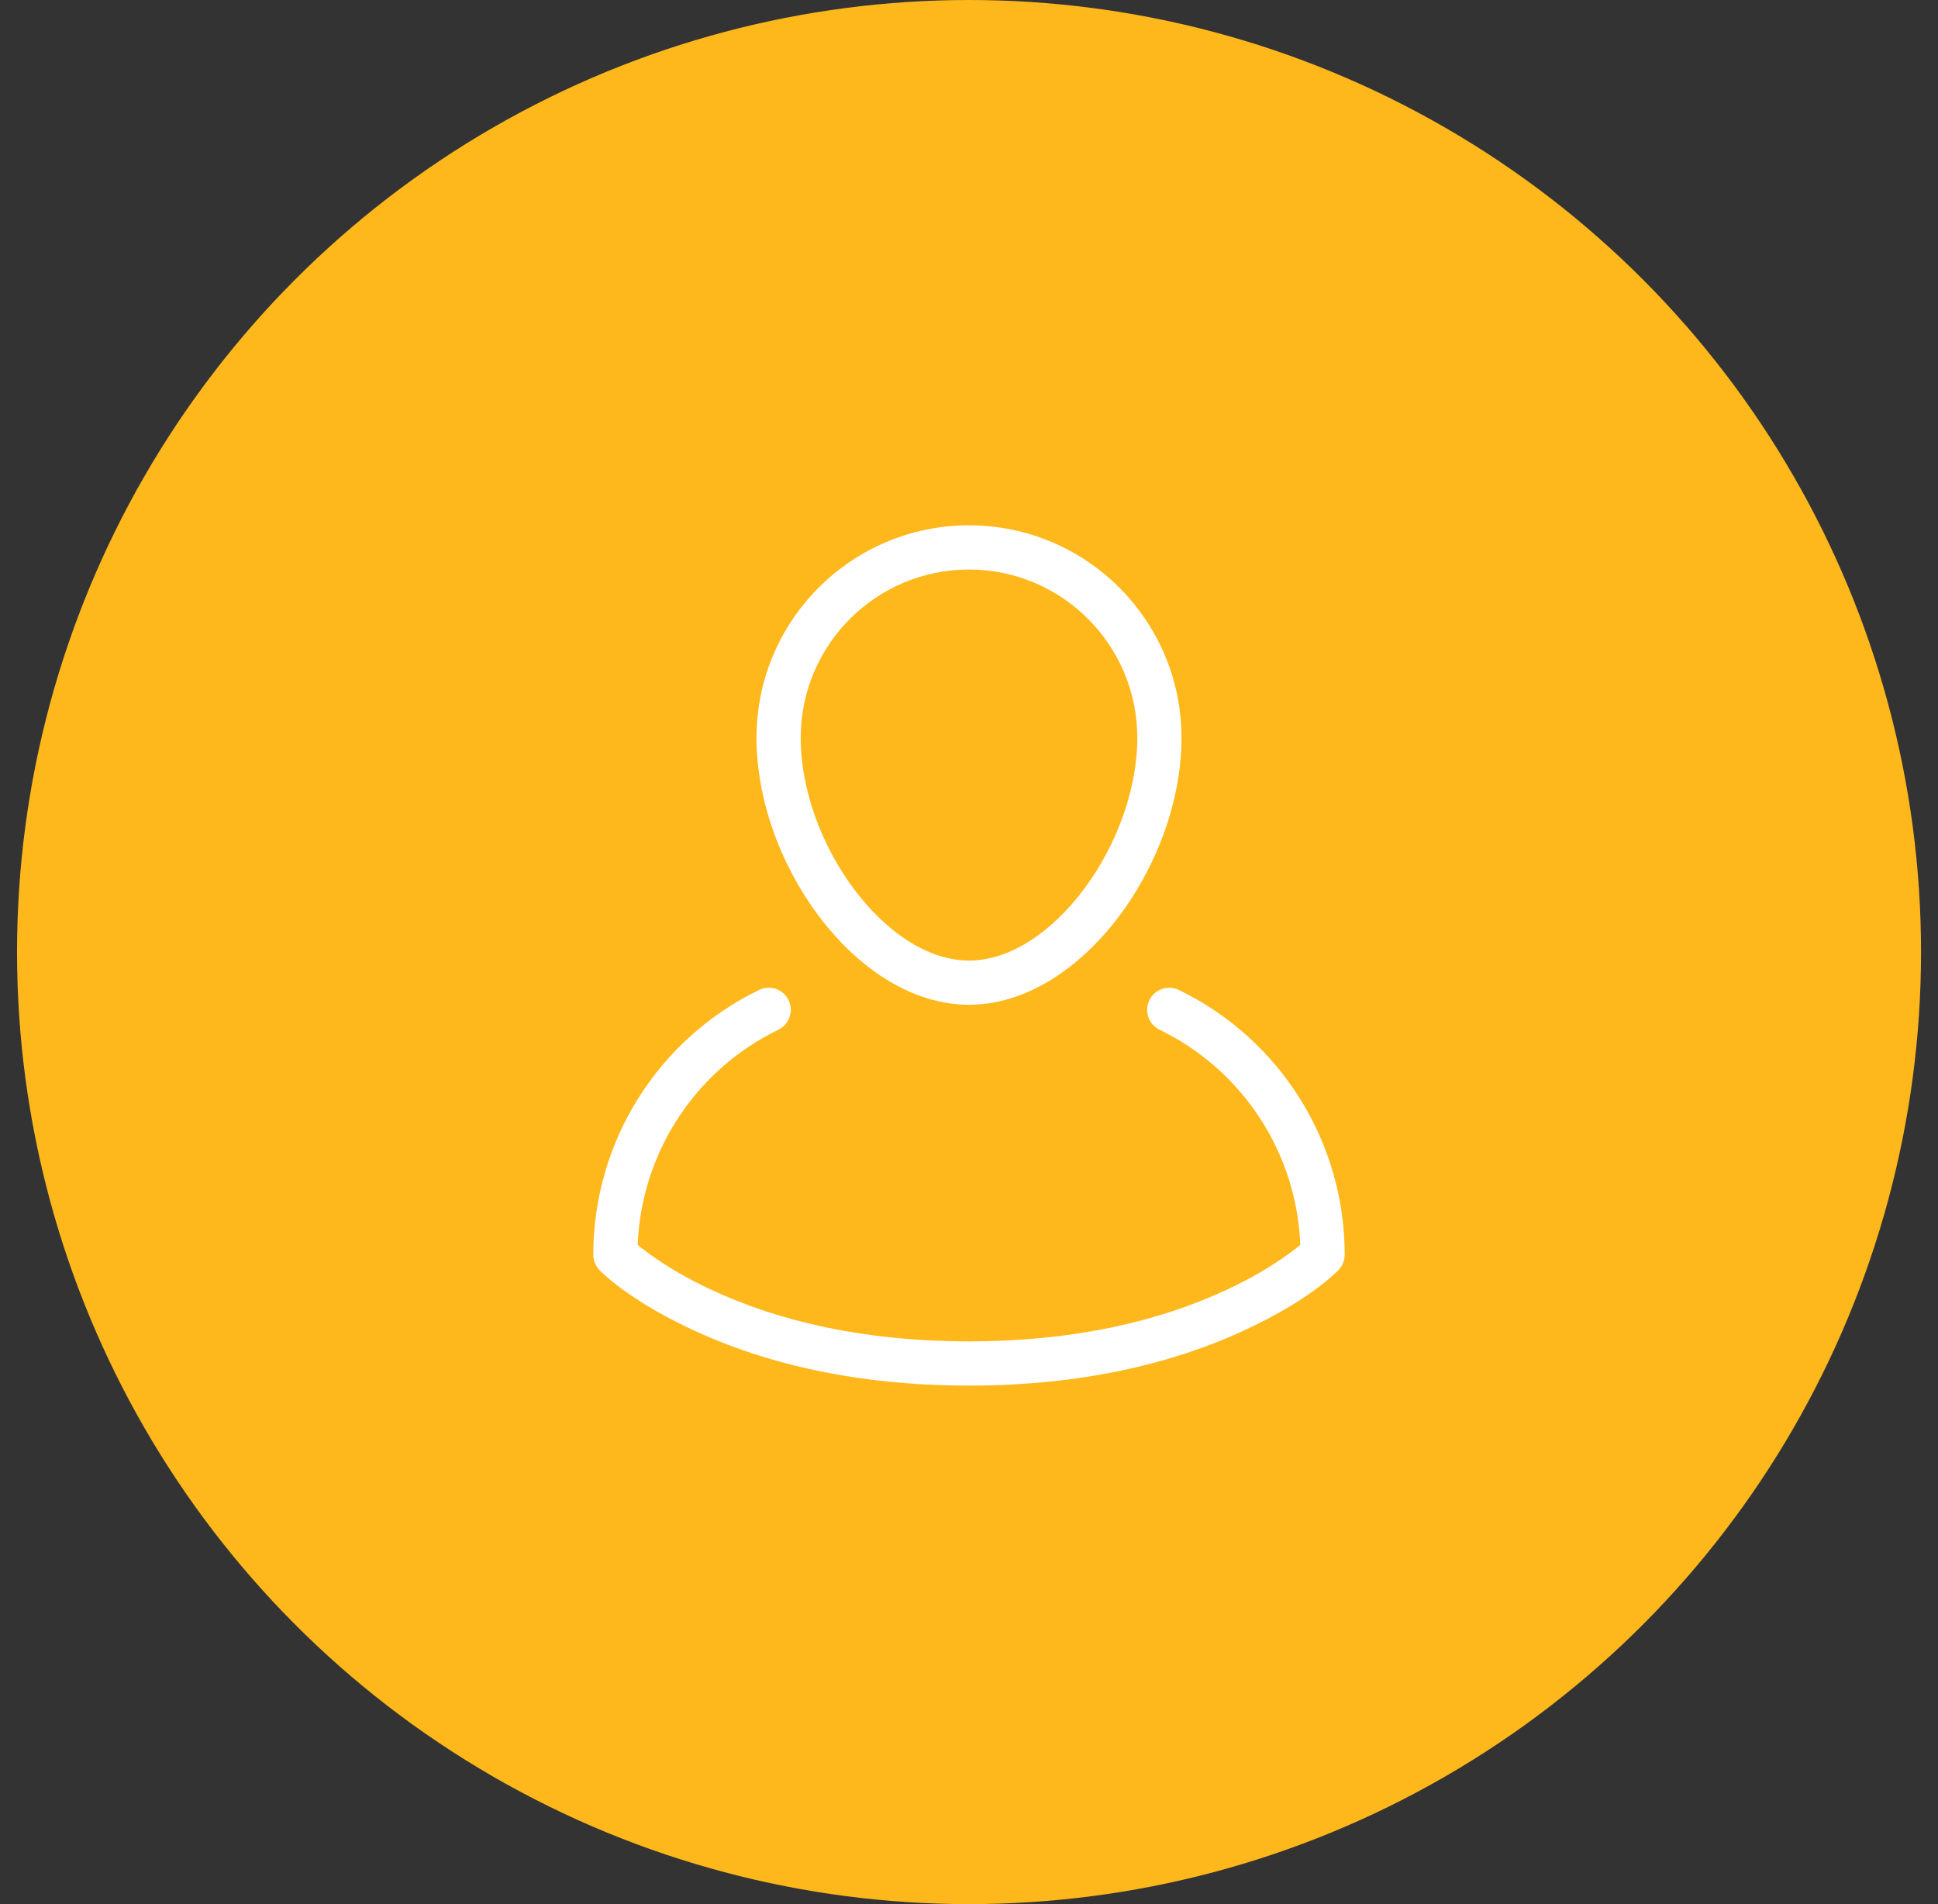 <?xml version="1.0" encoding="UTF-8"?>
<svg width="57px" height="56px" viewBox="0 0 57 56" version="1.1" xmlns="http://www.w3.org/2000/svg" xmlns:xlink="http://www.w3.org/1999/xlink">
    <rect x="0" y="0" width="57" height="56" fill="#333333" stroke="none"/>
    <title>icon-56-person</title>
    <g id="Styleguide" stroke="none" stroke-width="1" fill="none" fill-rule="evenodd">
        <g id="Icons" transform="translate(-267, -1063)">
            <g id="icon-56-person" transform="translate(267, 1063)">
                <circle id="bg" fill="#FFB81C" cx="28.501" cy="28" r="28"></circle>
                <g id="single-03" transform="translate(17, 15)" fill="#FFFFFF" fill-rule="nonzero">
                    <path d="M16.805,14.416 C16.961,14.093 17.35,13.959 17.673,14.115 C20.656,15.561 22.55,18.585 22.55,21.9 C22.55,22.072 22.481,22.238 22.36,22.36 C21.909,22.81 21.023,23.455 19.677,24.088 C17.466,25.128 14.747,25.75 11.5,25.75 C8.253,25.75 5.534,25.128 3.323,24.088 C1.977,23.455 1.091,22.81 0.64,22.36 C0.519,22.238 0.45,22.072 0.45,21.9 C0.449,18.585 2.343,15.562 5.325,14.115 C5.648,13.958 6.037,14.093 6.194,14.416 C6.35,14.739 6.215,15.128 5.892,15.285 C3.522,16.435 1.961,18.757 1.77,21.358 L1.755,21.612 L1.879,21.712 L2.095,21.874 C2.578,22.226 3.171,22.58 3.877,22.912 C5.916,23.872 8.447,24.45 11.5,24.45 C14.553,24.45 17.084,23.872 19.123,22.912 C19.829,22.58 20.422,22.226 20.905,21.874 L21.121,21.712 L21.244,21.612 L21.23,21.358 C21.045,18.847 19.583,16.595 17.348,15.408 L17.106,15.285 C16.783,15.128 16.648,14.74 16.805,14.416 Z" id="Path"></path>
                    <path d="M11.5,0.45 C8.048,0.45 5.25,3.248 5.25,6.7 C5.25,10.419 8.212,14.55 11.5,14.55 C14.788,14.55 17.75,10.419 17.75,6.7 C17.75,3.248 14.952,0.45 11.5,0.45 Z M11.5,1.75 C14.234,1.75 16.45,3.966 16.45,6.7 C16.45,9.777 13.96,13.25 11.5,13.25 C9.04,13.25 6.55,9.777 6.55,6.7 C6.55,3.966 8.766,1.75 11.5,1.75 Z" id="Path"></path>
                </g>
            </g>
        </g>
    </g>
</svg>